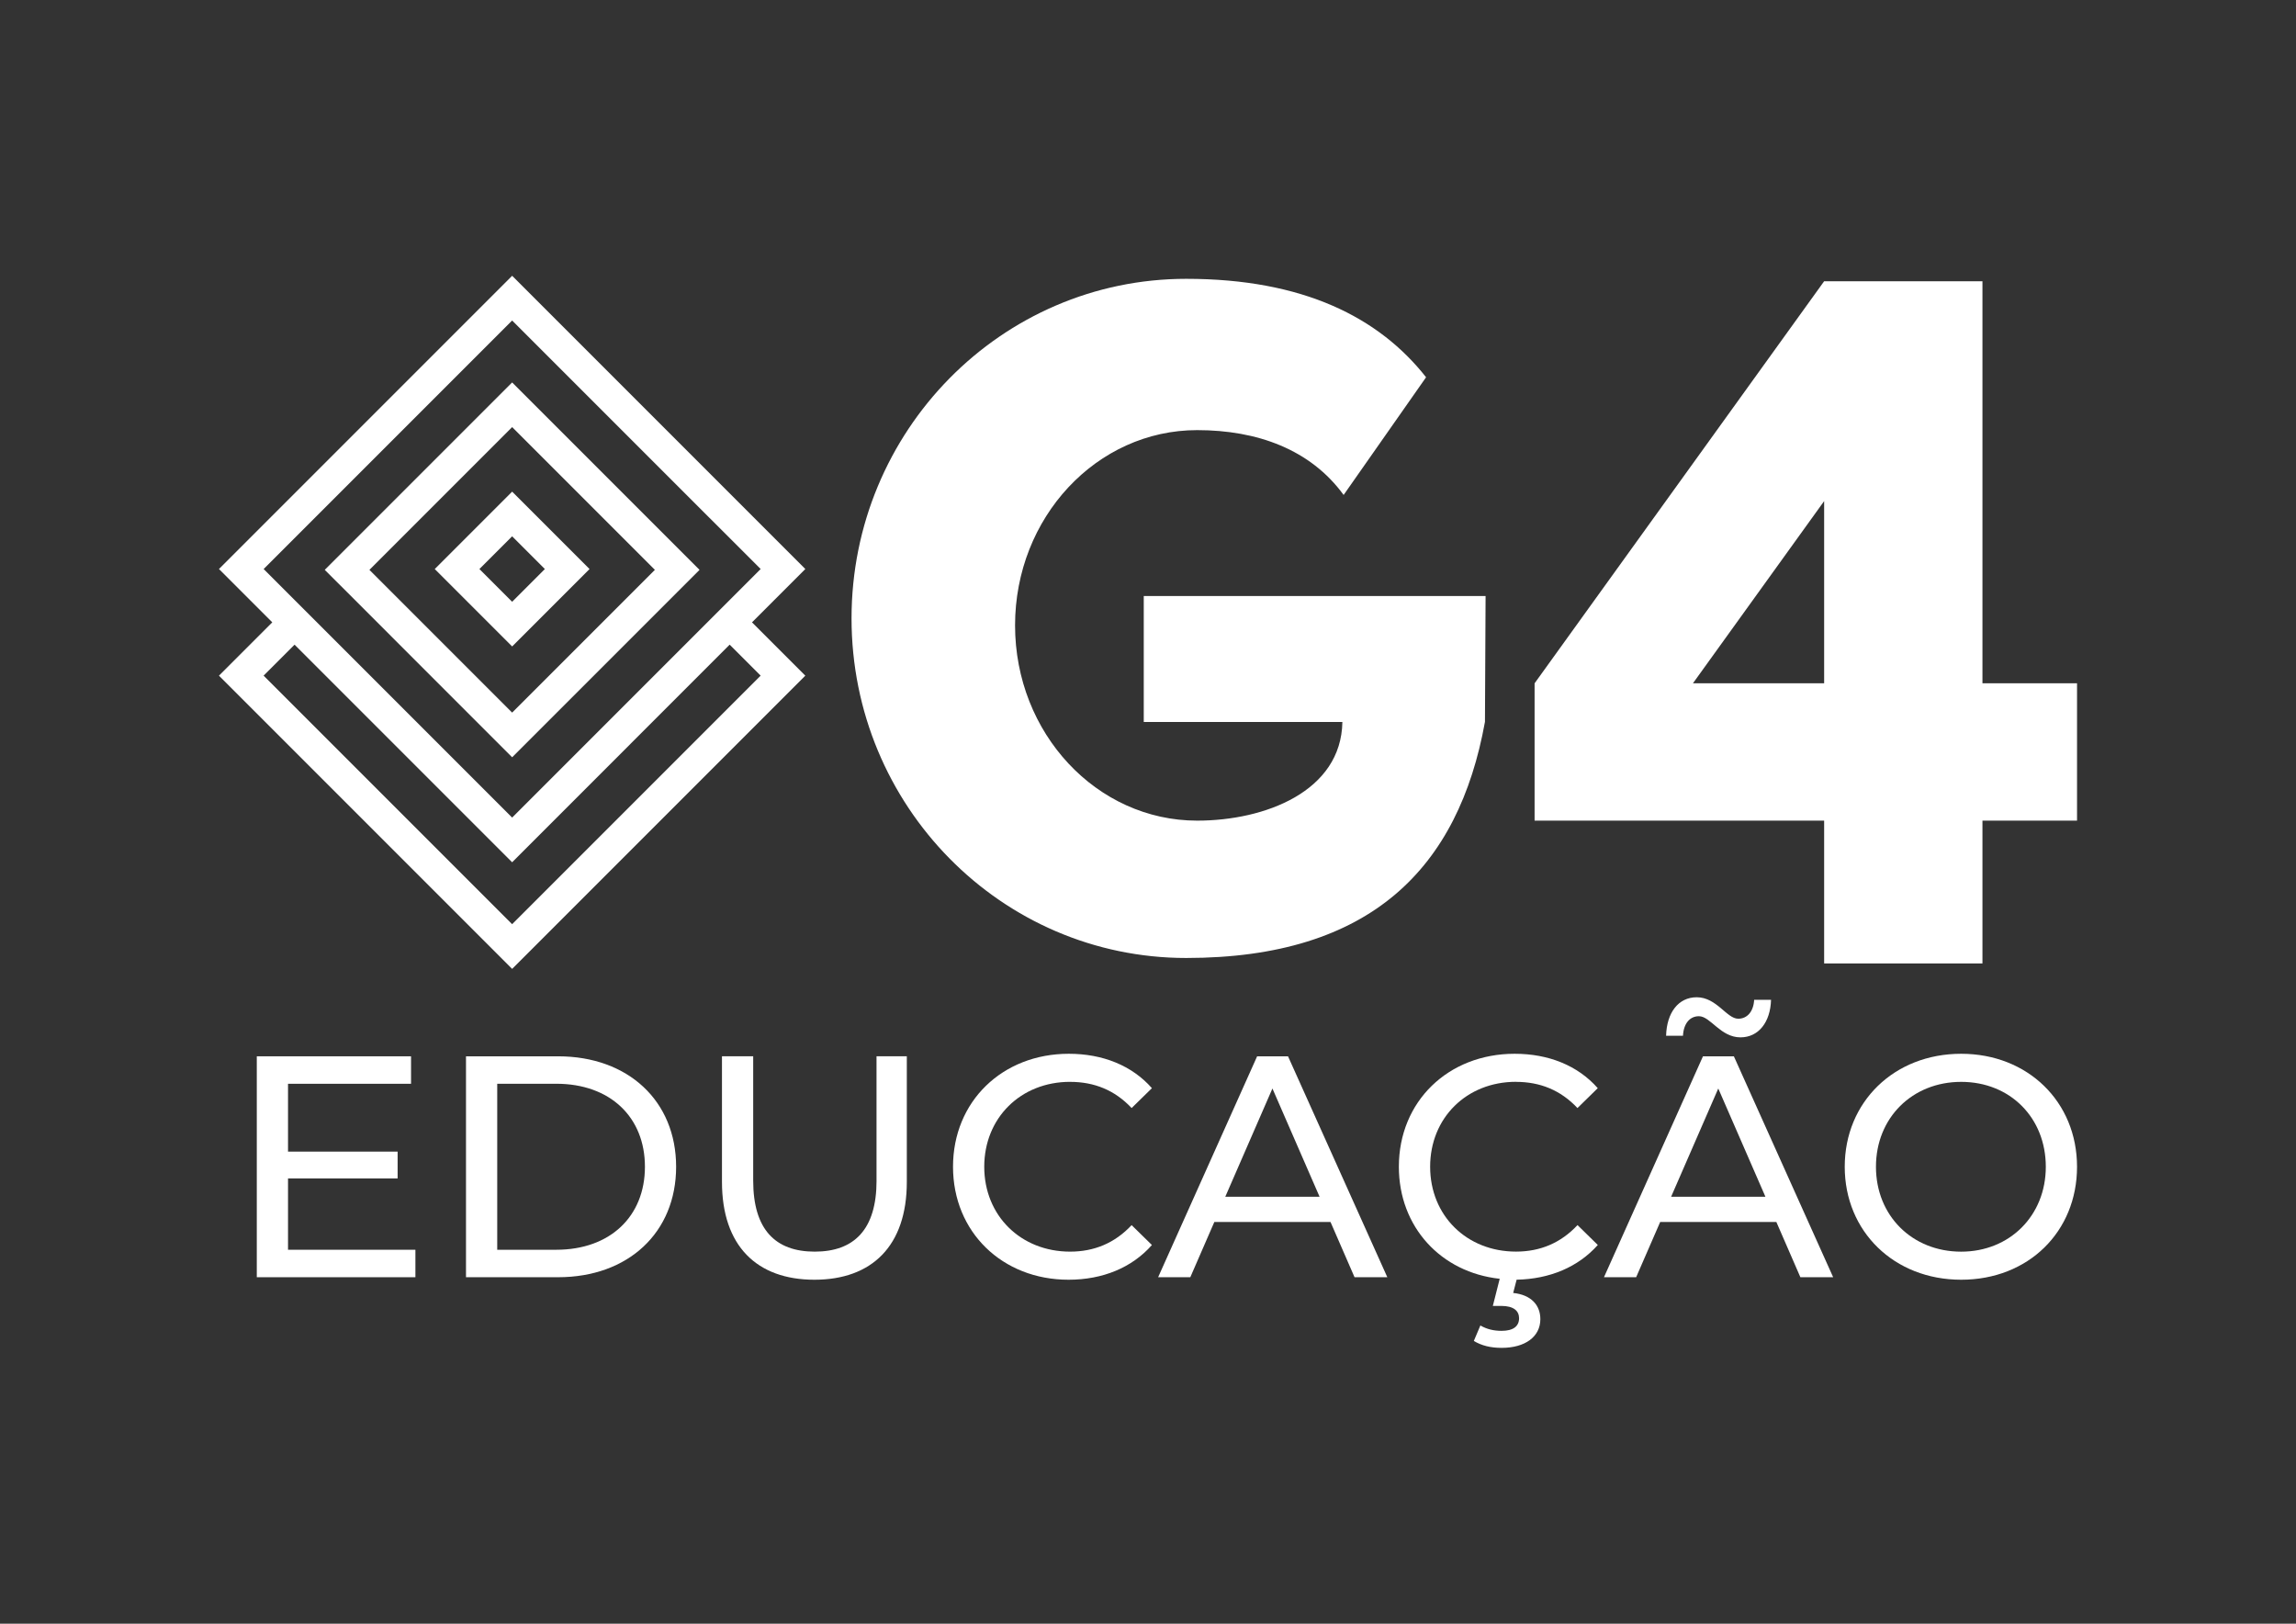 <?xml version="1.0" encoding="UTF-8"?>
<svg id="Camada_1" data-name="Camada 1" xmlns="http://www.w3.org/2000/svg" version="1.1" viewBox="0 0 841.89 595.28">
  <rect x="0" y="0" width="841.89" height="595.28" fill="#333333" stroke="none"/>
  <defs>
    <style>
      .cls-1 {
        fill: #fff;
        stroke-width: 0px;
      }
    </style>
  </defs>
  <path class="cls-1" d="M187.79,355.21l107.5-107.5-19.55-19.55,19.55-19.55-107.5-107.5-88.26,88.26-19.24,19.24,19.55,19.55-19.55,19.55,107.5,107.5ZM96.68,208.61l11.05-11.05,8.18-8.18,71.88-71.88,71.88,71.88,8.2,8.18,11.05,11.05-11.36,11.36-8.19,8.19-71.58,71.58-71.57-71.58-8.2-8.19-11.35-11.36ZM108.03,236.36l79.76,79.76,79.76-79.78,11.36,11.36-91.13,91.12-91.12-91.12,11.35-11.35Z"/>
  <path class="cls-1" d="M187.79,277.63l68.71-68.71-68.71-68.71-68.71,68.71,8.2,8.18,60.51,60.53ZM187.79,156.58l52.34,52.34-52.34,52.33-52.33-52.33,52.33-52.34Z"/>
  <path class="cls-1" d="M216.17,208.62l-28.38-28.38-28.38,28.38,28.38,28.38,28.38-28.38ZM187.79,196.62l12,12-12,12-12-12,12-12Z"/>
  <path class="cls-1" d="M544.5,264.68l.23-46.16h-125.34v46.16h72.83c-.41,25.47-28.38,36.18-53.24,36.18-36.88,0-66.78-32.04-66.78-71.59s29.9-71.58,66.78-71.58c22.01,0,41.54,7.08,53.7,23.77l30.23-43.15c-17.22-21.89-44.99-36.09-87.95-36.09-67.78,0-122.72,55.74-122.72,124.49s54.94,124.5,122.72,124.5,99.87-33.11,109.53-86.52Z"/>
  <path class="cls-1" d="M726.92,250.51V103.11h-58.05l-106.17,147.4v50.34h106.17v52.36h58.05v-52.36h34.68v-50.34h-34.68ZM668.87,250.51h-48.11l48.11-66.8v66.8Z"/>
  <polygon class="cls-1" points="105.61 432.03 145.8 432.03 145.8 422.2 105.61 422.2 105.61 397.33 150.72 397.33 150.72 387.26 94.16 387.26 94.16 468.25 152.32 468.25 152.32 458.18 105.61 458.18 105.61 432.03"/>
  <path class="cls-1" d="M204.64,387.26h-33.77v80.99h33.77c25.76,0,43.28-16.43,43.28-40.49s-17.52-40.5-43.28-40.5ZM203.96,458.18h-21.64v-60.86h21.64c19.81,0,32.52,12.26,32.52,30.43s-12.71,30.43-32.52,30.43Z"/>
  <path class="cls-1" d="M321.41,432.84c0,17.94-8.24,26.03-22.67,26.03s-22.56-8.1-22.56-26.03v-45.59h-11.45v46.05c0,23.49,12.82,35.87,33.89,35.87s33.89-12.38,33.89-35.87v-46.05h-11.11v45.59Z"/>
  <path class="cls-1" d="M392.39,396.63c8.81,0,16.37,3.01,22.55,9.6l7.44-7.29c-7.33-8.33-18.09-12.61-30.46-12.61-24.39,0-42.47,17.47-42.47,41.42s18.09,41.42,42.36,41.42c12.48,0,23.24-4.4,30.57-12.73l-7.44-7.29c-6.18,6.6-13.74,9.72-22.55,9.72-18.09,0-31.49-13.19-31.49-31.12s13.39-31.13,31.49-31.13Z"/>
  <path class="cls-1" d="M460.96,387.26l-36.3,80.99h11.8l8.81-20.25h42.6l8.81,20.25h12.02l-36.41-80.99h-11.33ZM449.28,438.75l17.29-39.69,17.29,39.69h-34.57Z"/>
  <path class="cls-1" d="M555.87,396.63c8.81,0,16.37,3.01,22.55,9.6l7.44-7.29c-7.33-8.33-18.09-12.61-30.46-12.61-24.39,0-42.47,17.47-42.47,41.42,0,22.1,15.46,38.76,36.98,41.07l-2.52,9.95h3.09c4.58,0,6.53,1.85,6.53,4.51,0,2.9-2.06,4.63-6.41,4.63-2.86,0-5.38-.58-7.78-1.97l-2.4,5.67c2.86,1.73,6.18,2.54,10.19,2.54,8.59,0,14.2-4.05,14.2-10.53,0-5.09-3.32-8.91-9.96-9.6l1.26-4.86c12.14-.24,22.56-4.63,29.77-12.73l-7.44-7.29c-6.18,6.6-13.74,9.72-22.55,9.72-18.09,0-31.49-13.19-31.49-31.12s13.39-31.13,31.49-31.13Z"/>
  <path class="cls-1" d="M622.95,372.56c4.24,0,7.9,7.75,15.23,7.75,6.64,0,10.99-5.55,11.22-13.77h-6.19c-.23,4.28-2.52,6.94-5.84,6.94-4.23,0-7.9-7.87-15.23-7.87-6.64,0-10.99,5.55-11.22,14.12h6.19c.23-4.51,2.52-7.17,5.84-7.17Z"/>
  <path class="cls-1" d="M624.44,387.26l-36.3,80.99h11.8l8.81-20.25h42.6l8.81,20.25h12.02l-36.41-80.99h-11.33ZM612.76,438.75l17.29-39.69,17.29,39.69h-34.57Z"/>
  <path class="cls-1" d="M719.12,386.33c-24.61,0-42.7,17.7-42.7,41.42s18.09,41.42,42.7,41.42,42.48-17.59,42.48-41.42-18.09-41.42-42.48-41.42ZM719.12,458.88c-17.97,0-31.25-13.19-31.25-31.12s13.28-31.13,31.25-31.13,31.03,13.19,31.03,31.13-13.28,31.12-31.03,31.12Z"/>
</svg>